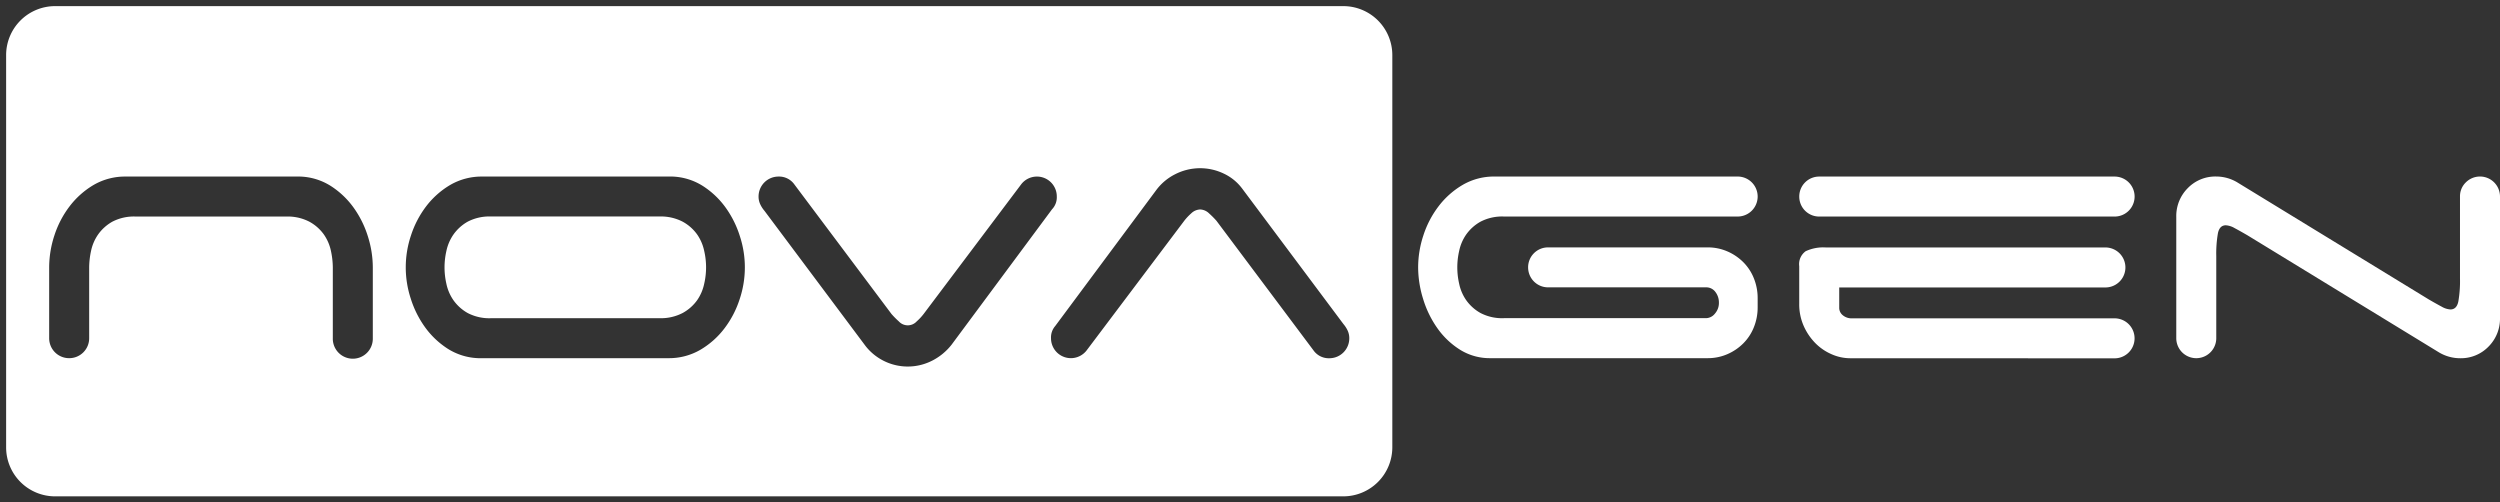 <svg xmlns="http://www.w3.org/2000/svg" width="204.093" height="41.021" viewBox="0 0 204.093 41.021"><rect x="0" y="0" width="204.093" height="41.021" fill="#333333" stroke="none"/><g transform="translate(0.5 0.5)"><path d="M109.165,40.021H4a4,4,0,0,1-4-4V4A4,4,0,0,1,4,0H109.165a4,4,0,0,1,4,4V36.021A4.005,4.005,0,0,1,109.165,40.021ZM63.06,13.914a1.626,1.626,0,0,0-1.633,1.633,1.462,1.462,0,0,0,.137.629,2.311,2.311,0,0,0,.339.527l8.265,11.053a4.381,4.381,0,0,0,5.458,1.174,4.767,4.767,0,0,0,1.547-1.275L85.4,16.566l.034-.034a1.414,1.414,0,0,0,.34-.985,1.622,1.622,0,0,0-2.891-1.021L74.9,25.136a4.348,4.348,0,0,1-.561.6.989.989,0,0,1-1.463,0,7.126,7.126,0,0,1-.595-.6L64.353,14.56A1.528,1.528,0,0,0,63.06,13.914ZM97.477,16.6a1.1,1.1,0,0,1,.731.323,7.475,7.475,0,0,1,.595.595L106.727,28.1a1.524,1.524,0,0,0,1.292.646,1.626,1.626,0,0,0,1.633-1.633,1.462,1.462,0,0,0-.136-.629,2.373,2.373,0,0,0-.34-.527L100.912,14.9a3.988,3.988,0,0,0-1.5-1.225,4.47,4.47,0,0,0-3.979.051A4.373,4.373,0,0,0,93.906,15l-8.264,11.12a1.415,1.415,0,0,0-.34.986,1.622,1.622,0,0,0,2.891,1.021l7.992-10.611a4.463,4.463,0,0,1,.561-.595A1.1,1.1,0,0,1,97.477,16.6ZM38.883,13.914a5.1,5.1,0,0,0-2.619.679,6.835,6.835,0,0,0-1.973,1.751,8,8,0,0,0-1.241,2.381,8.179,8.179,0,0,0-.017,5.152,8.183,8.183,0,0,0,1.174,2.347,6.841,6.841,0,0,0,1.853,1.751,4.987,4.987,0,0,0,2.483.765H54.05a5.085,5.085,0,0,0,2.618-.68,6.779,6.779,0,0,0,1.973-1.751,7.968,7.968,0,0,0,1.241-2.381,8.165,8.165,0,0,0,.017-5.153,8.183,8.183,0,0,0-1.173-2.346,6.843,6.843,0,0,0-1.854-1.751,4.986,4.986,0,0,0-2.482-.765ZM10.589,17.178H22.865a3.834,3.834,0,0,1,1.9.426,3.537,3.537,0,0,1,1.174,1.037,3.666,3.666,0,0,1,.578,1.344,6.655,6.655,0,0,1,.153,1.343v5.782a1.633,1.633,0,1,0,3.265,0V21.327a8.464,8.464,0,0,0-.409-2.551,8.183,8.183,0,0,0-1.173-2.346A6.843,6.843,0,0,0,26.5,14.679a4.986,4.986,0,0,0-2.482-.765H9.772a5.1,5.1,0,0,0-2.619.679,6.828,6.828,0,0,0-1.972,1.751,7.986,7.986,0,0,0-1.242,2.381,8.421,8.421,0,0,0-.425,2.6v5.782a1.626,1.626,0,0,0,1.633,1.633A1.626,1.626,0,0,0,6.78,27.109V21.327a6.588,6.588,0,0,1,.153-1.343,3.652,3.652,0,0,1,.578-1.344A3.57,3.57,0,0,1,8.667,17.6,3.813,3.813,0,0,1,10.589,17.178Zm42.747,8.3H39.6a3.819,3.819,0,0,1-1.922-.425,3.557,3.557,0,0,1-1.156-1.037,3.656,3.656,0,0,1-.579-1.344,5.973,5.973,0,0,1,0-2.687,3.656,3.656,0,0,1,.579-1.344A3.557,3.557,0,0,1,37.675,17.6a3.818,3.818,0,0,1,1.922-.426H53.336a3.834,3.834,0,0,1,1.9.426,3.526,3.526,0,0,1,1.174,1.037,3.652,3.652,0,0,1,.578,1.344,5.939,5.939,0,0,1,0,2.687,3.652,3.652,0,0,1-.578,1.344,3.526,3.526,0,0,1-1.174,1.037A3.836,3.836,0,0,1,53.336,25.476Z" transform="translate(0 0)" fill="#fff" stroke="rgba(0,0,0,0)" stroke-miterlimit="10" stroke-width="1"></path><g transform="translate(115.273 13.914)"><path d="M1144.96,281.658a1.625,1.625,0,0,1,1.632-1.632h13.025a4,4,0,0,1,1.6.323,4.184,4.184,0,0,1,1.309.884,3.9,3.9,0,0,1,.867,1.326,4.307,4.307,0,0,1,.306,1.615v.748a4.305,4.305,0,0,1-.306,1.615,3.9,3.9,0,0,1-.867,1.326,4.172,4.172,0,0,1-1.309.884,3.985,3.985,0,0,1-1.6.323H1141.9a4.582,4.582,0,0,1-2.483-.68,6.481,6.481,0,0,1-1.854-1.751,8.286,8.286,0,0,1-1.173-2.4,8.763,8.763,0,0,1-.408-2.585,8.379,8.379,0,0,1,.425-2.6,7.946,7.946,0,0,1,1.241-2.381,6.78,6.78,0,0,1,1.973-1.751,5.068,5.068,0,0,1,2.619-.68h19.827a1.632,1.632,0,1,1,0,3.265h-19.079a3.8,3.8,0,0,0-1.922.425,3.546,3.546,0,0,0-1.156,1.037,3.634,3.634,0,0,0-.578,1.343,5.971,5.971,0,0,0,0,2.687,3.631,3.631,0,0,0,.578,1.343,3.544,3.544,0,0,0,1.156,1.037,3.8,3.8,0,0,0,1.922.425h16.494a.95.95,0,0,0,.731-.374,1.31,1.31,0,0,0,.323-.884,1.407,1.407,0,0,0-.289-.884.921.921,0,0,0-.765-.374h-12.889a1.626,1.626,0,0,1-1.632-1.632Z" transform="translate(-1135.982 -274.244)" fill="#fff"></path><path d="M1397.1,275.876a1.626,1.626,0,0,1,1.632-1.632h24.112a1.632,1.632,0,1,1,0,3.265h-24.112a1.625,1.625,0,0,1-1.632-1.632Zm4.149,13.2a3.741,3.741,0,0,1-1.5-.323,4.217,4.217,0,0,1-1.326-.9,4.734,4.734,0,0,1-.952-1.394,4.352,4.352,0,0,1-.374-1.836v-3.061a1.3,1.3,0,0,1,.527-1.224,3.4,3.4,0,0,1,1.649-.306h22.82a1.632,1.632,0,1,1,0,3.265h-21.731v1.666a.771.771,0,0,0,.289.6,1.112,1.112,0,0,0,.765.255h21.425a1.632,1.632,0,1,1,0,3.265Z" transform="translate(-1365.986 -274.244)" fill="#fff"></path><path d="M1679.009,274.72a1.633,1.633,0,0,1,2.789,1.156v9.9a3.218,3.218,0,0,1-.935,2.347,3.133,3.133,0,0,1-2.33.952,3.36,3.36,0,0,1-1.769-.51l-15.576-9.522q-.646-.374-1.071-.6a1.617,1.617,0,0,0-.7-.221q-.51,0-.646.646a9.679,9.679,0,0,0-.136,1.871v6.7a1.632,1.632,0,1,1-3.265,0v-9.9a3.218,3.218,0,0,1,.935-2.347,3.133,3.133,0,0,1,2.33-.952,3.359,3.359,0,0,1,1.768.51l15.576,9.522q.646.375,1.071.6a1.606,1.606,0,0,0,.7.221q.51,0,.646-.646a9.738,9.738,0,0,0,.136-1.87v-6.7A1.573,1.573,0,0,1,1679.009,274.72Z" transform="translate(-1593.478 -274.244)" fill="#fff"></path></g></g></svg>